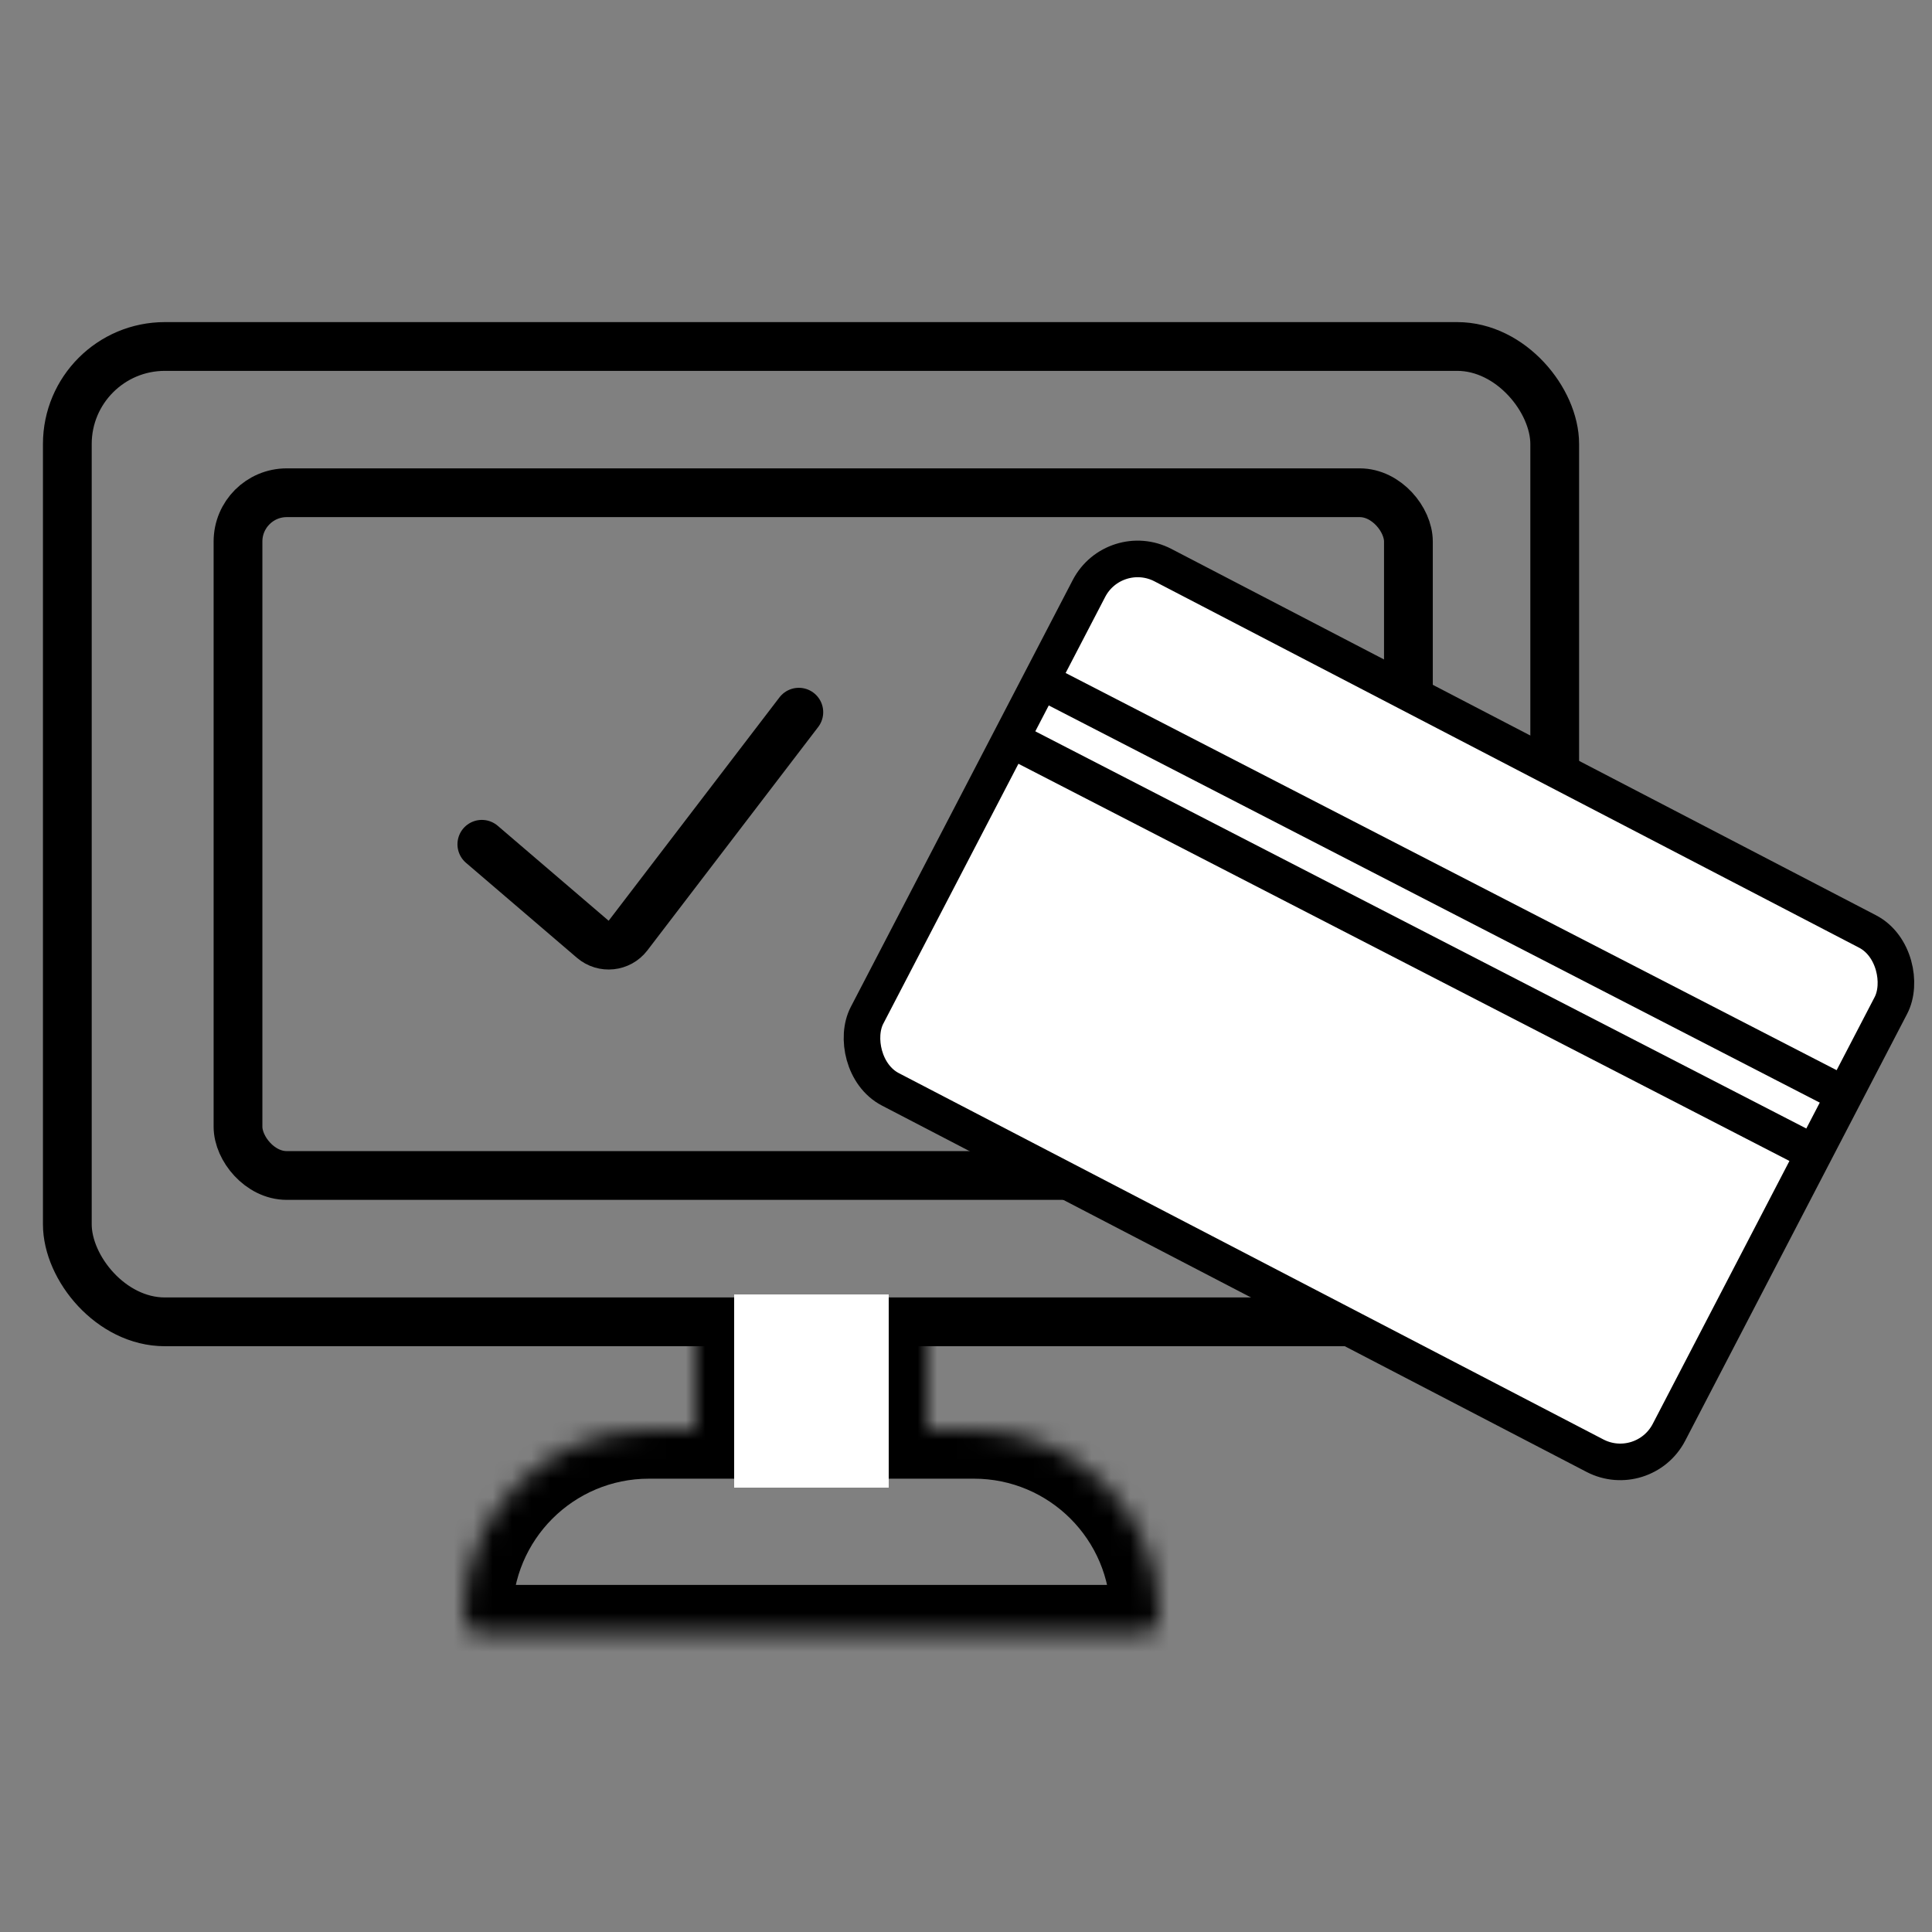 <?xml version="1.0" encoding="UTF-8"?> <svg xmlns="http://www.w3.org/2000/svg" width="100" height="100" viewBox="0 0 100 100" fill="none"><rect x="0" y="0" width="100" height="100" fill="#808080" stroke="none"/><g clip-path="url(#clip0_1706_7699)"><path d="M24.94 43.7L30.683 48.617C31.233 49.088 32.066 49 32.506 48.425L41.347 36.863" stroke="black" stroke-width="2.524" stroke-linecap="round"></path><rect x="12.319" y="25.504" width="60.58" height="35.339" rx="2.524" stroke="black" stroke-width="2.524"></rect><mask id="path-3-inside-1_1706_7699" fill="white"><path fill-rule="evenodd" clip-rule="evenodd" d="M48 68H36V74.012H33.589C28.293 74.012 24 78.305 24 83.6C24 84.13 24.429 84.559 24.959 84.559H59.041C59.571 84.559 60 84.13 60 83.6C60 78.305 55.707 74.012 50.411 74.012H48V68Z"></path></mask><path d="M36 68V65.476H33.476V68H36ZM48 68H50.524V65.476H48V68ZM36 74.012V76.536H38.524V74.012H36ZM48 74.012H45.476V76.536H48V74.012ZM36 70.524H48V65.476H36V70.524ZM38.524 74.012V68H33.476V74.012H38.524ZM33.589 76.536H36V71.487H33.589V76.536ZM26.524 83.6C26.524 79.699 29.687 76.536 33.589 76.536V71.487C26.899 71.487 21.476 76.911 21.476 83.6H26.524ZM24.959 82.035C25.823 82.035 26.524 82.736 26.524 83.6H21.476C21.476 85.524 23.035 87.083 24.959 87.083V82.035ZM59.041 82.035H24.959V87.083H59.041V82.035ZM57.476 83.6C57.476 82.736 58.177 82.035 59.041 82.035V87.083C60.965 87.083 62.524 85.524 62.524 83.6H57.476ZM50.411 76.536C54.313 76.536 57.476 79.699 57.476 83.6H62.524C62.524 76.911 57.101 71.487 50.411 71.487V76.536ZM48 76.536H50.411V71.487H48V76.536ZM45.476 68V74.012H50.524V68H45.476Z" fill="black" mask="url(#path-3-inside-1_1706_7699)"></path><rect x="3.485" y="17.934" width="76.987" height="50.484" rx="5.048" stroke="black" stroke-width="2.524"></rect><rect x="57.674" y="27.941" width="46.784" height="30.582" rx="2.84" transform="rotate(27.471 57.674 27.941)" fill="white" stroke="black" stroke-width="1.893"></rect><mask id="path-7-inside-2_1706_7699" fill="white"><rect x="52.753" y="46.273" width="20.259" height="4.988" rx="1.262" transform="rotate(27.471 52.753 46.273)"></rect></mask><rect x="52.753" y="46.273" width="20.259" height="4.988" rx="1.262" transform="rotate(27.471 52.753 46.273)" fill="white" stroke="black" stroke-width="3.786" mask="url(#path-7-inside-2_1706_7699)"></rect><line x1="54.068" y1="35.338" x2="95.717" y2="56.794" stroke="black" stroke-width="1.893"></line><line x1="51.544" y1="37.866" x2="93.193" y2="59.321" stroke="black" stroke-width="1.893"></line><rect x="38" y="67" width="8" height="10" fill="white"></rect></g><defs><clipPath id="clip0_1706_7699"><rect width="100" height="100" fill="white"></rect></clipPath></defs></svg> 